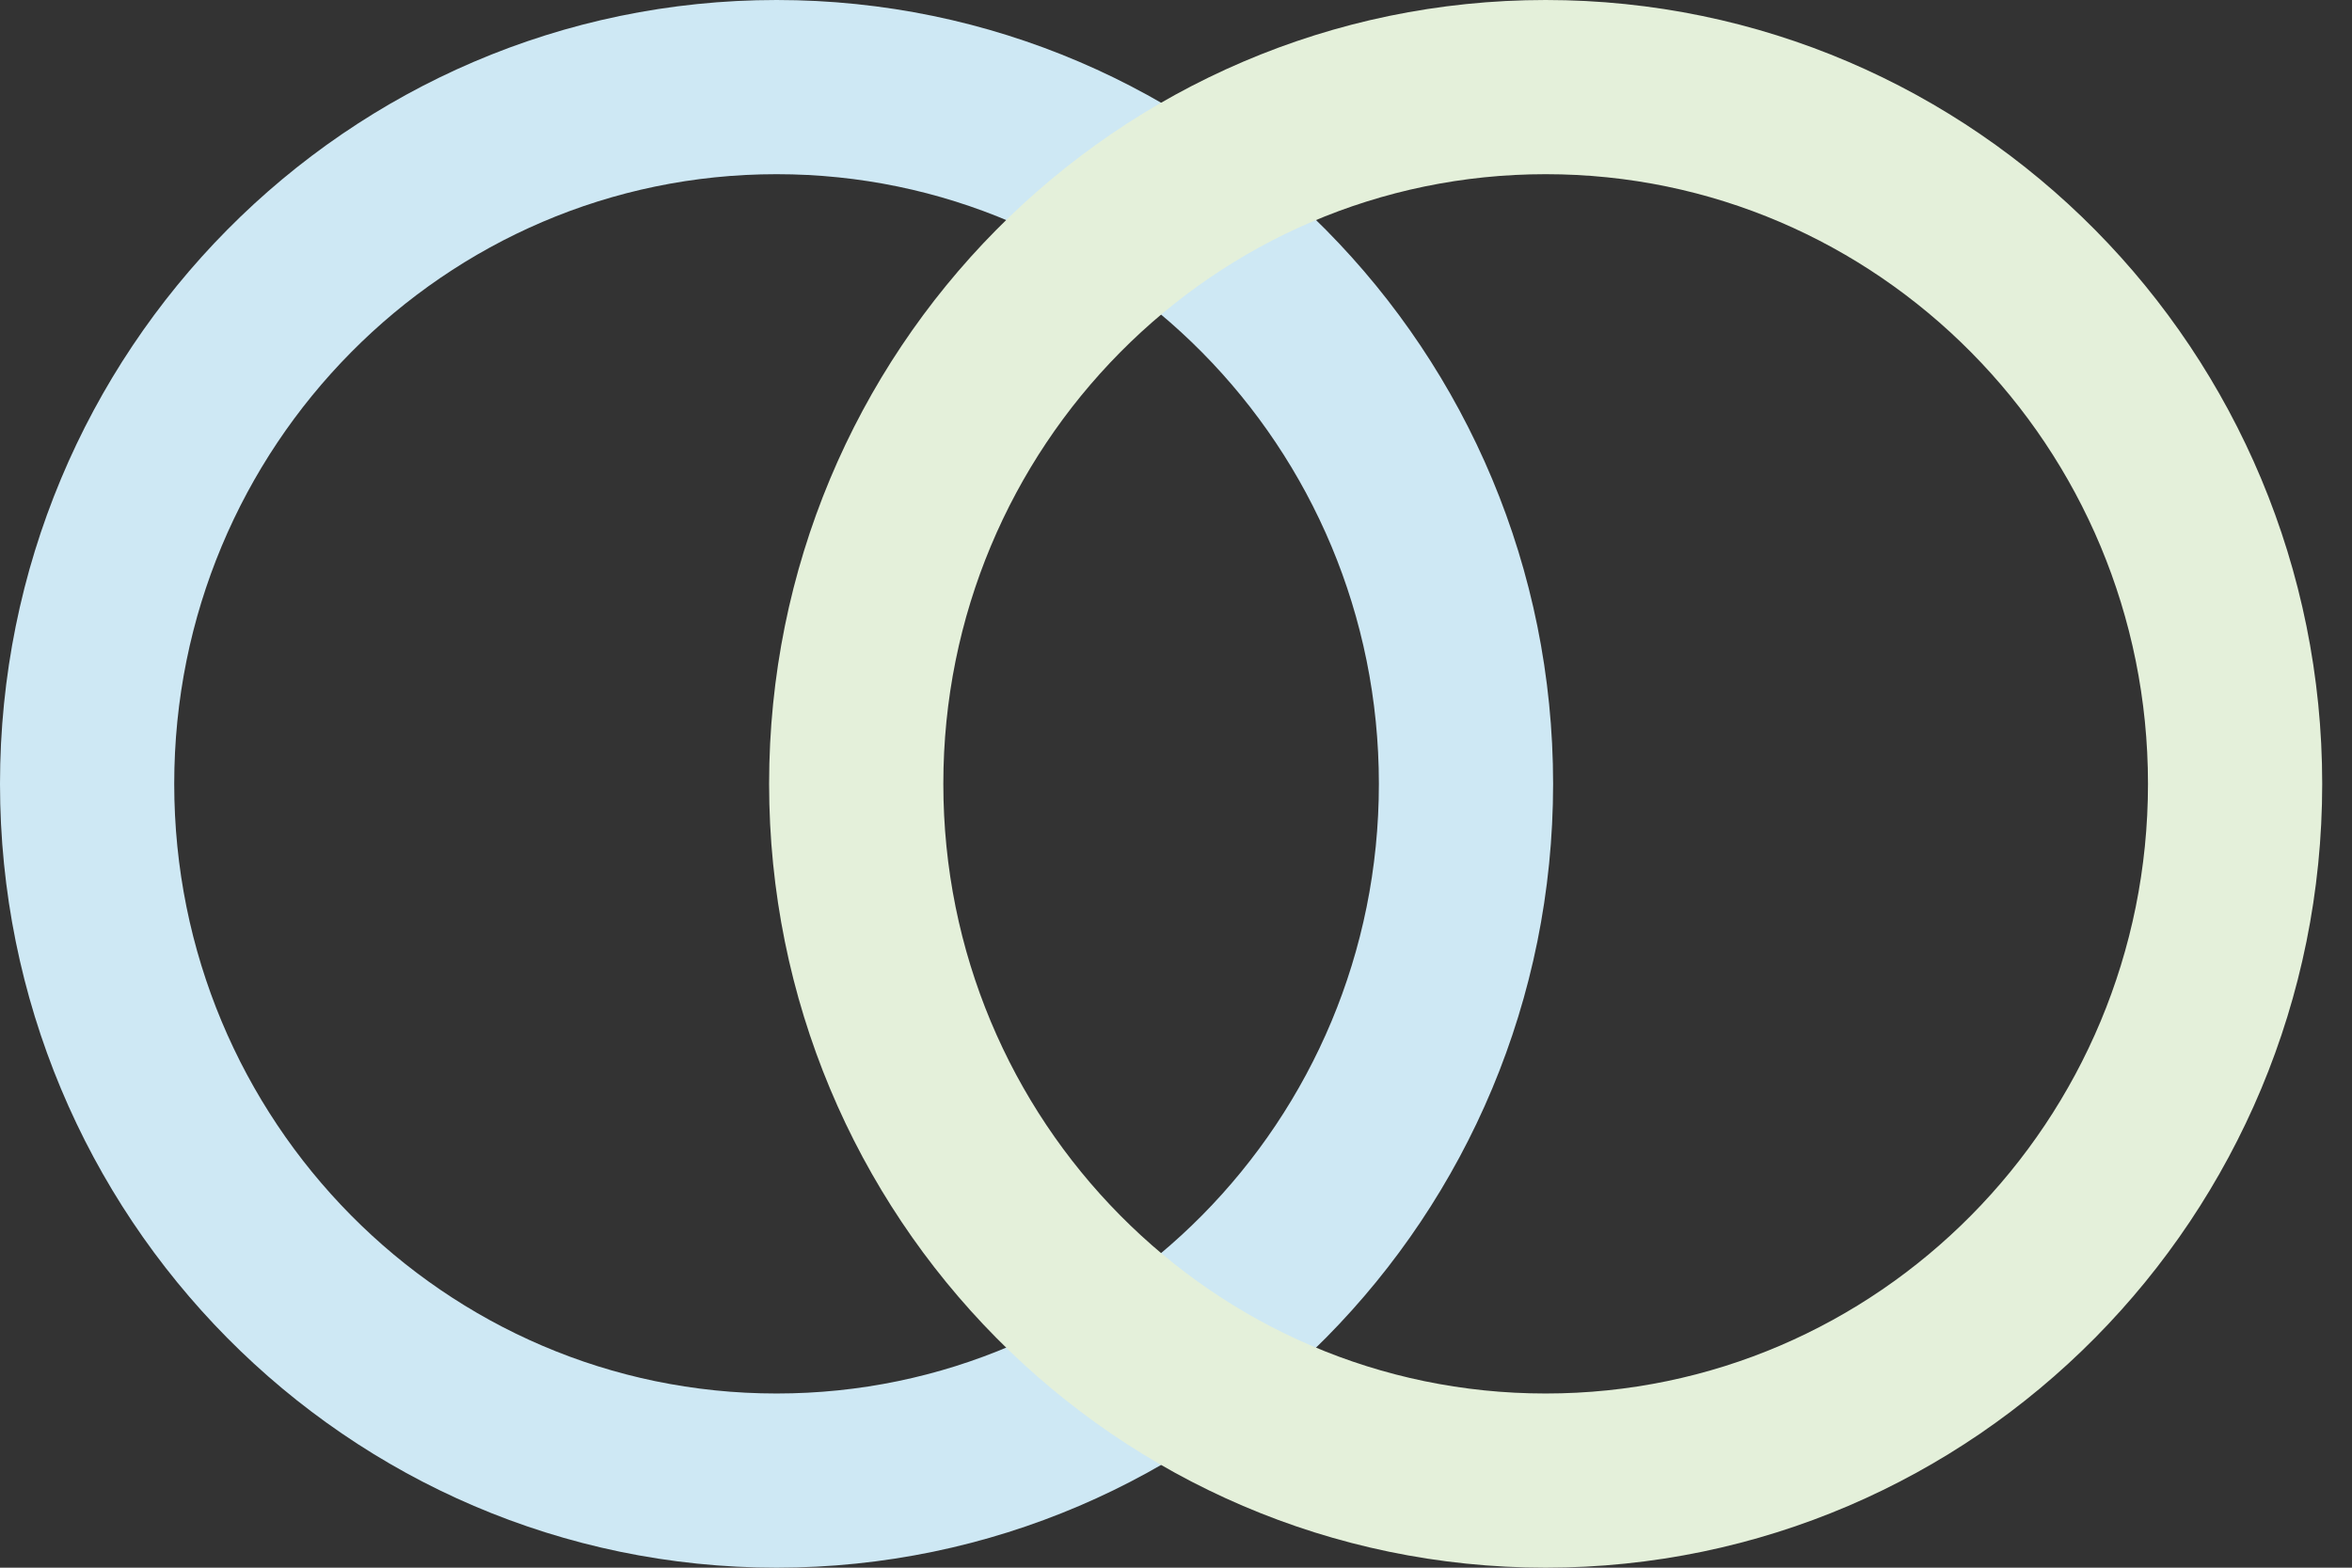 <svg width="54" height="36" viewBox="0 0 54 36" fill="none" xmlns="http://www.w3.org/2000/svg">
    <rect x="0" y="0" width="54" height="36" fill="#333333" stroke="none"/>
    <path d="M17.829 34C26.571 34 33.658 26.837 33.658 18C33.658 9.163 26.571 2 17.829 2C9.087 2 2 9.163 2 18C2 26.837 9.087 34 17.829 34Z" stroke="#CEE8F4" stroke-width="4" stroke-miterlimit="10" stroke-linejoin="round"/>
    <path d="M35.487 34C44.23 34 51.316 26.837 51.316 18C51.316 9.163 44.23 2 35.487 2C26.745 2 19.658 9.163 19.658 18C19.658 26.837 26.745 34 35.487 34Z" stroke="#E4F0DA" stroke-width="4" stroke-miterlimit="10" stroke-linejoin="round"/>
</svg>